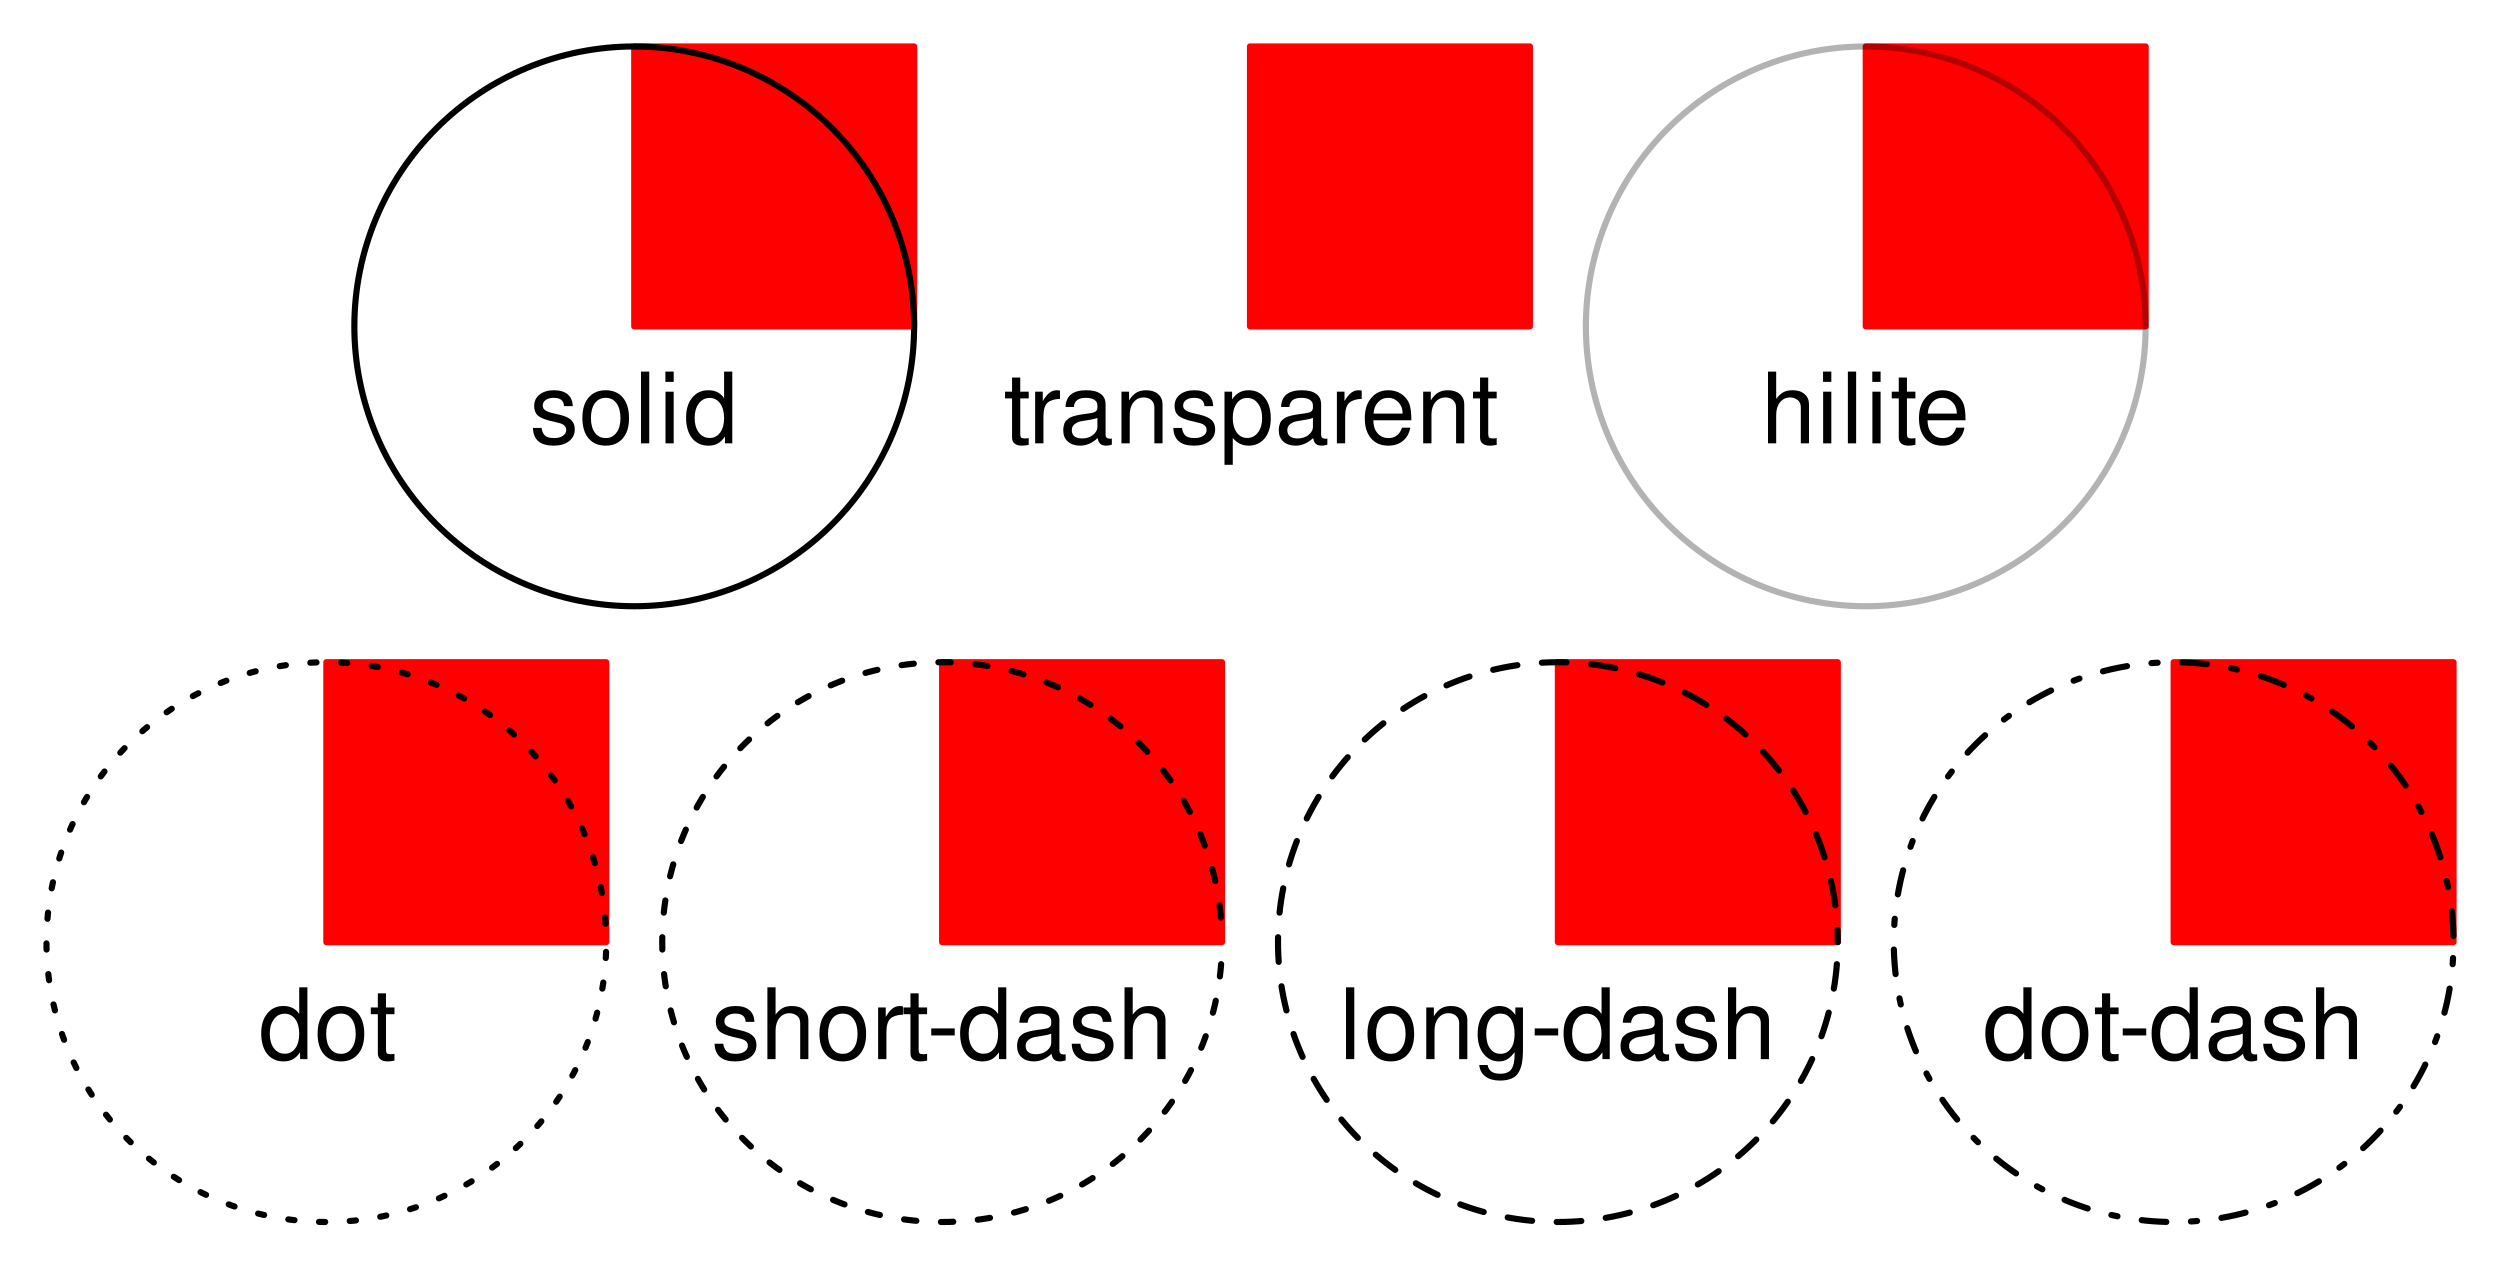 <?xml version="1.0" encoding="UTF-8"?>
<svg xmlns="http://www.w3.org/2000/svg" xmlns:xlink="http://www.w3.org/1999/xlink" width="406" height="206" viewBox="0 0 406 206" version="1.1">
<defs>
<g>
<symbol overflow="visible" id="glyph0-0">
<path style="stroke:none;" d="M 1.406 0 L 1.406 -11.656 L 9.797 -11.656 L 9.797 0 Z M 2.734 -1.156 L 8.469 -1.156 L 8.469 -10.516 L 2.734 -10.516 Z M 2.734 -1.156 "/>
</symbol>
<symbol overflow="visible" id="glyph0-1">
<path style="stroke:none;" d="M 1.953 -2.5 C 2.016 -2 2.188 -1.598 2.469 -1.297 C 2.75 -1.004 3.258 -0.859 4 -0.859 C 4.582 -0.859 5.051 -0.977 5.406 -1.219 C 5.77 -1.457 5.953 -1.773 5.953 -2.172 C 5.953 -2.484 5.848 -2.727 5.641 -2.906 C 5.441 -3.094 5.113 -3.238 4.656 -3.344 L 3.406 -3.641 C 2.414 -3.879 1.723 -4.176 1.328 -4.531 C 0.941 -4.895 0.75 -5.406 0.75 -6.062 C 0.75 -6.844 1.039 -7.461 1.625 -7.922 C 2.219 -8.391 3 -8.625 3.969 -8.625 C 4.938 -8.625 5.68 -8.398 6.203 -7.953 C 6.723 -7.504 6.992 -6.867 7.016 -6.047 L 5.594 -6.047 C 5.562 -6.941 5.004 -7.391 3.922 -7.391 C 3.379 -7.391 2.945 -7.273 2.625 -7.047 C 2.301 -6.816 2.141 -6.508 2.141 -6.125 C 2.141 -5.832 2.258 -5.594 2.5 -5.406 C 2.75 -5.219 3.148 -5.055 3.703 -4.922 L 4.969 -4.625 C 5.801 -4.414 6.406 -4.129 6.781 -3.766 C 7.156 -3.398 7.344 -2.906 7.344 -2.281 C 7.344 -1.477 7.031 -0.832 6.406 -0.344 C 5.781 0.133 4.941 0.375 3.891 0.375 C 1.723 0.375 0.609 -0.582 0.547 -2.5 Z M 1.953 -2.5 "/>
</symbol>
<symbol overflow="visible" id="glyph0-2">
<path style="stroke:none;" d="M 4.359 -8.625 C 5.555 -8.625 6.488 -8.223 7.156 -7.422 C 7.82 -6.629 8.156 -5.508 8.156 -4.062 C 8.156 -2.688 7.816 -1.602 7.141 -0.812 C 6.461 -0.02 5.539 0.375 4.375 0.375 C 3.176 0.375 2.242 -0.02 1.578 -0.812 C 0.91 -1.613 0.578 -2.719 0.578 -4.125 C 0.578 -5.531 0.91 -6.629 1.578 -7.422 C 2.254 -8.223 3.18 -8.625 4.359 -8.625 Z M 4.375 -7.391 C 3.625 -7.391 3.035 -7.098 2.609 -6.516 C 2.18 -5.93 1.969 -5.133 1.969 -4.125 C 1.969 -3.113 2.18 -2.316 2.609 -1.734 C 3.035 -1.148 3.625 -0.859 4.375 -0.859 C 5.102 -0.859 5.68 -1.148 6.109 -1.734 C 6.547 -2.316 6.766 -3.098 6.766 -4.078 C 6.766 -5.109 6.551 -5.914 6.125 -6.5 C 5.707 -7.094 5.125 -7.391 4.375 -7.391 Z M 4.375 -7.391 "/>
</symbol>
<symbol overflow="visible" id="glyph0-3">
<path style="stroke:none;" d="M 2.438 -11.656 L 2.438 0 L 1.094 0 L 1.094 -11.656 Z M 2.438 -11.656 "/>
</symbol>
<symbol overflow="visible" id="glyph0-4">
<path style="stroke:none;" d="M 2.406 -8.391 L 2.406 0 L 1.078 0 L 1.078 -8.391 Z M 2.406 -11.656 L 2.406 -9.984 L 1.062 -9.984 L 1.062 -11.656 Z M 2.406 -11.656 "/>
</symbol>
<symbol overflow="visible" id="glyph0-5">
<path style="stroke:none;" d="M 7.922 -11.656 L 7.922 0 L 6.734 0 L 6.734 -1.109 C 6.367 -0.578 5.973 -0.195 5.547 0.031 C 5.129 0.258 4.633 0.375 4.062 0.375 C 2.938 0.375 2.047 -0.031 1.391 -0.844 C 0.742 -1.664 0.422 -2.785 0.422 -4.203 C 0.422 -5.535 0.75 -6.602 1.406 -7.406 C 2.062 -8.219 2.93 -8.625 4.016 -8.625 C 5.172 -8.625 6.031 -8.191 6.594 -7.328 L 6.594 -11.656 Z M 4.234 -7.375 C 3.516 -7.375 2.93 -7.07 2.484 -6.469 C 2.035 -5.875 1.812 -5.094 1.812 -4.125 C 1.812 -3.145 2.035 -2.359 2.484 -1.766 C 2.93 -1.172 3.52 -0.875 4.25 -0.875 C 4.957 -0.875 5.523 -1.164 5.953 -1.75 C 6.379 -2.344 6.594 -3.125 6.594 -4.094 C 6.594 -5.094 6.379 -5.891 5.953 -6.484 C 5.523 -7.078 4.953 -7.375 4.234 -7.375 Z M 4.234 -7.375 "/>
</symbol>
<symbol overflow="visible" id="glyph0-6">
<path style="stroke:none;" d="M 4.062 -8.391 L 4.062 -7.297 L 2.688 -7.297 L 2.688 -1.547 C 2.688 -1.254 2.734 -1.055 2.828 -0.953 C 2.93 -0.848 3.129 -0.797 3.422 -0.797 C 3.691 -0.797 3.906 -0.816 4.062 -0.859 L 4.062 0.25 C 3.645 0.332 3.281 0.375 2.969 0.375 C 2.445 0.375 2.047 0.258 1.766 0.031 C 1.492 -0.195 1.359 -0.523 1.359 -0.953 L 1.359 -7.297 L 0.219 -7.297 L 0.219 -8.391 L 1.359 -8.391 L 1.359 -10.688 L 2.688 -10.688 L 2.688 -8.391 Z M 4.062 -8.391 "/>
</symbol>
<symbol overflow="visible" id="glyph0-7">
<path style="stroke:none;" d="M 5.141 -7.219 C 4.242 -7.195 3.57 -6.988 3.125 -6.594 C 2.676 -6.195 2.453 -5.453 2.453 -4.359 L 2.453 0 L 1.109 0 L 1.109 -8.391 L 2.344 -8.391 L 2.344 -6.859 C 2.719 -7.492 3.082 -7.945 3.438 -8.219 C 3.801 -8.488 4.195 -8.625 4.625 -8.625 C 4.738 -8.625 4.91 -8.609 5.141 -8.578 Z M 5.141 -7.219 "/>
</symbol>
<symbol overflow="visible" id="glyph0-8">
<path style="stroke:none;" d="M 1.047 -5.906 C 1.109 -7.719 2.227 -8.625 4.406 -8.625 C 5.438 -8.625 6.219 -8.426 6.75 -8.031 C 7.281 -7.645 7.547 -7.082 7.547 -6.344 L 7.547 -1.406 C 7.547 -0.969 7.785 -0.75 8.266 -0.75 C 8.367 -0.75 8.469 -0.758 8.562 -0.781 L 8.562 0.219 C 8.188 0.32 7.879 0.375 7.641 0.375 C 7.223 0.375 6.906 0.273 6.688 0.078 C 6.469 -0.117 6.328 -0.43 6.266 -0.859 C 5.367 -0.035 4.422 0.375 3.422 0.375 C 2.578 0.375 1.906 0.148 1.406 -0.297 C 0.914 -0.742 0.672 -1.348 0.672 -2.109 C 0.672 -2.359 0.691 -2.582 0.734 -2.781 C 0.785 -2.988 0.836 -3.164 0.891 -3.312 C 0.953 -3.469 1.055 -3.613 1.203 -3.75 C 1.359 -3.883 1.488 -3.992 1.594 -4.078 C 1.695 -4.16 1.867 -4.242 2.109 -4.328 C 2.348 -4.41 2.531 -4.469 2.656 -4.5 C 2.781 -4.539 3.004 -4.586 3.328 -4.641 C 3.648 -4.691 3.883 -4.727 4.031 -4.75 C 4.176 -4.77 4.441 -4.805 4.828 -4.859 C 5.348 -4.922 5.707 -5.02 5.906 -5.156 C 6.113 -5.301 6.219 -5.516 6.219 -5.797 L 6.219 -6.141 C 6.219 -6.547 6.055 -6.852 5.734 -7.062 C 5.41 -7.281 4.953 -7.391 4.359 -7.391 C 3.734 -7.391 3.258 -7.27 2.938 -7.031 C 2.625 -6.789 2.441 -6.414 2.391 -5.906 Z M 3.719 -0.797 C 4.445 -0.797 5.047 -0.988 5.516 -1.375 C 5.984 -1.77 6.219 -2.191 6.219 -2.641 L 6.219 -4.141 C 5.957 -4.016 5.555 -3.91 5.016 -3.828 C 4.473 -3.742 4.004 -3.664 3.609 -3.594 C 3.223 -3.531 2.867 -3.379 2.547 -3.141 C 2.223 -2.898 2.062 -2.566 2.062 -2.141 C 2.062 -1.711 2.203 -1.379 2.484 -1.141 C 2.773 -0.91 3.188 -0.797 3.719 -0.797 Z M 3.719 -0.797 "/>
</symbol>
<symbol overflow="visible" id="glyph0-9">
<path style="stroke:none;" d="M 1.125 -8.391 L 2.359 -8.391 L 2.359 -6.969 C 2.723 -7.562 3.117 -7.984 3.547 -8.234 C 3.984 -8.492 4.516 -8.625 5.141 -8.625 C 5.953 -8.625 6.598 -8.414 7.078 -8 C 7.555 -7.582 7.797 -7.031 7.797 -6.344 L 7.797 0 L 6.469 0 L 6.469 -5.812 C 6.469 -6.312 6.312 -6.707 6 -7 C 5.688 -7.301 5.266 -7.453 4.734 -7.453 C 4.055 -7.453 3.508 -7.191 3.094 -6.672 C 2.676 -6.16 2.469 -5.477 2.469 -4.625 L 2.469 0 L 1.125 0 Z M 1.125 -8.391 "/>
</symbol>
<symbol overflow="visible" id="glyph0-10">
<path style="stroke:none;" d="M 0.859 3.484 L 0.859 -8.391 L 2.094 -8.391 L 2.094 -7.125 C 2.727 -8.125 3.617 -8.625 4.766 -8.625 C 5.879 -8.625 6.758 -8.211 7.406 -7.391 C 8.051 -6.566 8.375 -5.453 8.375 -4.047 C 8.375 -2.711 8.047 -1.641 7.391 -0.828 C 6.734 -0.023 5.863 0.375 4.781 0.375 C 3.75 0.375 2.891 -0.039 2.203 -0.875 L 2.203 3.484 Z M 4.547 -7.375 C 3.836 -7.375 3.27 -7.078 2.844 -6.484 C 2.414 -5.891 2.203 -5.102 2.203 -4.125 C 2.203 -3.145 2.414 -2.359 2.844 -1.766 C 3.27 -1.172 3.836 -0.875 4.547 -0.875 C 5.266 -0.875 5.848 -1.172 6.297 -1.766 C 6.742 -2.359 6.969 -3.129 6.969 -4.078 C 6.969 -5.078 6.742 -5.875 6.297 -6.469 C 5.859 -7.07 5.273 -7.375 4.547 -7.375 Z M 4.547 -7.375 "/>
</symbol>
<symbol overflow="visible" id="glyph0-11">
<path style="stroke:none;" d="M 8.203 -3.75 L 2.031 -3.75 C 2.039 -2.977 2.191 -2.379 2.484 -1.953 C 2.941 -1.223 3.613 -0.859 4.5 -0.859 C 5.582 -0.859 6.312 -1.422 6.688 -2.547 L 8.031 -2.547 C 7.863 -1.629 7.461 -0.91 6.828 -0.391 C 6.203 0.117 5.41 0.375 4.453 0.375 C 3.273 0.375 2.344 -0.02 1.656 -0.812 C 0.977 -1.613 0.641 -2.703 0.641 -4.078 C 0.641 -5.453 0.988 -6.551 1.688 -7.375 C 2.383 -8.207 3.316 -8.625 4.484 -8.625 C 5.266 -8.625 5.957 -8.426 6.562 -8.031 C 7.164 -7.633 7.602 -7.098 7.875 -6.422 C 8.094 -5.828 8.203 -4.938 8.203 -3.75 Z M 2.062 -4.828 L 6.766 -4.828 C 6.773 -4.848 6.781 -4.879 6.781 -4.922 C 6.781 -5.617 6.555 -6.203 6.109 -6.672 C 5.66 -7.148 5.113 -7.391 4.469 -7.391 C 3.789 -7.391 3.234 -7.156 2.797 -6.688 C 2.359 -6.227 2.113 -5.609 2.062 -4.828 Z M 2.062 -4.828 "/>
</symbol>
<symbol overflow="visible" id="glyph0-12">
<path style="stroke:none;" d="M 6.453 -5.812 C 6.453 -6.395 6.27 -6.812 5.906 -7.062 C 5.551 -7.32 5.156 -7.453 4.719 -7.453 C 4.039 -7.453 3.492 -7.191 3.078 -6.672 C 2.66 -6.16 2.453 -5.477 2.453 -4.625 L 2.453 0 L 1.125 0 L 1.125 -11.656 L 2.453 -11.656 L 2.453 -7.234 C 2.848 -7.742 3.242 -8.102 3.641 -8.312 C 4.035 -8.52 4.535 -8.625 5.141 -8.625 C 5.953 -8.625 6.594 -8.414 7.062 -8 C 7.539 -7.594 7.781 -7.039 7.781 -6.344 L 7.781 0 L 6.453 0 Z M 6.453 -5.812 "/>
</symbol>
<symbol overflow="visible" id="glyph0-13">
<path style="stroke:none;" d="M 4.547 -4.984 L 4.547 -3.844 L 0.734 -3.844 L 0.734 -4.984 Z M 4.547 -4.984 "/>
</symbol>
<symbol overflow="visible" id="glyph0-14">
<path style="stroke:none;" d="M 3.922 0.375 C 2.941 0.375 2.117 -0.023 1.453 -0.828 C 0.797 -1.641 0.469 -2.711 0.469 -4.047 C 0.469 -5.41 0.797 -6.516 1.453 -7.359 C 2.109 -8.203 2.969 -8.625 4.031 -8.625 C 5.07 -8.625 5.926 -8.141 6.594 -7.172 L 6.594 -8.391 L 7.828 -8.391 L 7.828 -1.375 C 7.828 -0.57 7.773 0.094 7.672 0.625 C 7.578 1.164 7.398 1.664 7.141 2.125 C 6.891 2.582 6.508 2.922 6 3.141 C 5.5 3.367 4.859 3.484 4.078 3.484 C 3.098 3.484 2.312 3.258 1.719 2.812 C 1.133 2.363 0.805 1.742 0.734 0.953 L 2.094 0.953 C 2.238 1.898 2.914 2.375 4.125 2.375 C 5.02 2.375 5.633 2.117 5.969 1.609 C 6.301 1.098 6.469 0.328 6.469 -0.703 L 6.469 -1.141 C 6.094 -0.609 5.703 -0.223 5.297 0.016 C 4.898 0.254 4.441 0.375 3.922 0.375 Z M 4.172 -7.391 C 3.461 -7.391 2.898 -7.094 2.484 -6.5 C 2.066 -5.914 1.859 -5.125 1.859 -4.125 C 1.859 -3.113 2.066 -2.316 2.484 -1.734 C 2.898 -1.148 3.469 -0.859 4.188 -0.859 C 4.895 -0.859 5.453 -1.145 5.859 -1.719 C 6.266 -2.289 6.469 -3.078 6.469 -4.078 C 6.469 -5.117 6.266 -5.93 5.859 -6.516 C 5.461 -7.098 4.898 -7.391 4.172 -7.391 Z M 4.172 -7.391 "/>
</symbol>
</g>
</defs>
<g id="surface10805">
<path style="fill:none;stroke-width:1;stroke-linecap:round;stroke-linejoin:round;stroke:rgb(100%,0%,0%);stroke-opacity:1;stroke-miterlimit:10;" d="M 100 50 C 115.152 50 130.305 50 145.453 50 C 145.453 34.848 145.453 19.695 145.453 4.547 C 130.305 4.547 115.152 4.547 100 4.547 C 100 19.695 100 34.848 100 50 " transform="matrix(1,0,0,1,3,3)"/>
<path style=" stroke:none;fill-rule:nonzero;fill:rgb(100%,0%,0%);fill-opacity:1;" d="M 103 53 C 118.152 53 133.305 53 148.453 53 C 148.453 37.848 148.453 22.695 148.453 7.547 C 133.305 7.547 118.152 7.547 103 7.547 C 103 22.695 103 37.848 103 53 Z M 103 53 "/>
<path style="fill:none;stroke-width:1;stroke-linecap:round;stroke-linejoin:round;stroke:rgb(0%,0%,0%);stroke-opacity:1;stroke-miterlimit:10;" d="M 145.453 50 C 145.453 37.945 140.664 26.383 132.141 17.859 C 123.617 9.336 112.055 4.547 100 4.547 C 87.945 4.547 76.383 9.336 67.859 17.859 C 59.336 26.383 54.547 37.945 54.547 50 C 54.547 62.055 59.336 73.617 67.859 82.141 C 76.383 90.664 87.945 95.453 100 95.453 C 112.055 95.453 123.617 90.664 132.141 82.141 C 140.664 73.617 145.453 62.055 145.453 50 " transform="matrix(1,0,0,1,3,3)"/>
<g style="fill:rgb(0%,0%,0%);fill-opacity:1;">
  <use xlink:href="#glyph0-1" x="86" y="72"/>
  <use xlink:href="#glyph0-2" x="94" y="72"/>
  <use xlink:href="#glyph0-3" x="103" y="72"/>
  <use xlink:href="#glyph0-4" x="107" y="72"/>
  <use xlink:href="#glyph0-5" x="111" y="72"/>
</g>
<path style="fill:none;stroke-width:1;stroke-linecap:round;stroke-linejoin:round;stroke:rgb(100%,0%,0%);stroke-opacity:1;stroke-miterlimit:10;" d="M 200 50 C 215.152 50 230.305 50 245.453 50 C 245.453 34.848 245.453 19.695 245.453 4.547 C 230.305 4.547 215.152 4.547 200 4.547 C 200 19.695 200 34.848 200 50 " transform="matrix(1,0,0,1,3,3)"/>
<path style=" stroke:none;fill-rule:nonzero;fill:rgb(100%,0%,0%);fill-opacity:1;" d="M 203 53 C 218.152 53 233.305 53 248.453 53 C 248.453 37.848 248.453 22.695 248.453 7.547 C 233.305 7.547 218.152 7.547 203 7.547 C 203 22.695 203 37.848 203 53 Z M 203 53 "/>
<g style="fill:rgb(0%,0%,0%);fill-opacity:1;">
  <use xlink:href="#glyph0-6" x="163" y="72"/>
  <use xlink:href="#glyph0-7" x="167" y="72"/>
  <use xlink:href="#glyph0-8" x="172" y="72"/>
  <use xlink:href="#glyph0-9" x="181" y="72"/>
  <use xlink:href="#glyph0-1" x="190" y="72"/>
  <use xlink:href="#glyph0-10" x="198" y="72"/>
  <use xlink:href="#glyph0-8" x="207" y="72"/>
  <use xlink:href="#glyph0-7" x="216" y="72"/>
  <use xlink:href="#glyph0-11" x="221" y="72"/>
  <use xlink:href="#glyph0-9" x="230" y="72"/>
  <use xlink:href="#glyph0-6" x="239" y="72"/>
</g>
<path style="fill:none;stroke-width:1;stroke-linecap:round;stroke-linejoin:round;stroke:rgb(100%,0%,0%);stroke-opacity:1;stroke-miterlimit:10;" d="M 300 50 C 315.152 50 330.305 50 345.453 50 C 345.453 34.848 345.453 19.695 345.453 4.547 C 330.305 4.547 315.152 4.547 300 4.547 C 300 19.695 300 34.848 300 50 " transform="matrix(1,0,0,1,3,3)"/>
<path style=" stroke:none;fill-rule:nonzero;fill:rgb(100%,0%,0%);fill-opacity:1;" d="M 303 53 C 318.152 53 333.305 53 348.453 53 C 348.453 37.848 348.453 22.695 348.453 7.547 C 333.305 7.547 318.152 7.547 303 7.547 C 303 22.695 303 37.848 303 53 Z M 303 53 "/>
<path style="fill:none;stroke-width:1;stroke-linecap:round;stroke-linejoin:round;stroke:rgb(0%,0%,0%);stroke-opacity:0.3;stroke-miterlimit:10;" d="M 345.453 50 C 345.453 37.945 340.664 26.383 332.141 17.859 C 323.617 9.336 312.055 4.547 300 4.547 C 287.945 4.547 276.383 9.336 267.859 17.859 C 259.336 26.383 254.547 37.945 254.547 50 C 254.547 62.055 259.336 73.617 267.859 82.141 C 276.383 90.664 287.945 95.453 300 95.453 C 312.055 95.453 323.617 90.664 332.141 82.141 C 340.664 73.617 345.453 62.055 345.453 50 " transform="matrix(1,0,0,1,3,3)"/>
<g style="fill:rgb(0%,0%,0%);fill-opacity:1;">
  <use xlink:href="#glyph0-12" x="286" y="72"/>
  <use xlink:href="#glyph0-4" x="295" y="72"/>
  <use xlink:href="#glyph0-3" x="299" y="72"/>
  <use xlink:href="#glyph0-4" x="303" y="72"/>
  <use xlink:href="#glyph0-6" x="307" y="72"/>
  <use xlink:href="#glyph0-11" x="311" y="72"/>
</g>
<path style="fill:none;stroke-width:1;stroke-linecap:round;stroke-linejoin:round;stroke:rgb(100%,0%,0%);stroke-opacity:1;stroke-miterlimit:10;" d="M 50 150 C 65.152 150 80.305 150 95.453 150 C 95.453 134.848 95.453 119.695 95.453 104.547 C 80.305 104.547 65.152 104.547 50 104.547 C 50 119.695 50 134.848 50 150 " transform="matrix(1,0,0,1,3,3)"/>
<path style=" stroke:none;fill-rule:nonzero;fill:rgb(100%,0%,0%);fill-opacity:1;" d="M 53 153 C 68.152 153 83.305 153 98.453 153 C 98.453 137.848 98.453 122.695 98.453 107.547 C 83.305 107.547 68.152 107.547 53 107.547 C 53 122.695 53 137.848 53 153 Z M 53 153 "/>
<path style="fill:none;stroke-width:1;stroke-linecap:round;stroke-linejoin:round;stroke:rgb(0%,0%,0%);stroke-opacity:1;stroke-dasharray:1,4;stroke-dashoffset:2;stroke-miterlimit:10;" d="M 95.453 150 C 95.453 137.945 90.664 126.383 82.141 117.859 C 73.617 109.336 62.055 104.547 50 104.547 C 37.945 104.547 26.383 109.336 17.859 117.859 C 9.336 126.383 4.547 137.945 4.547 150 C 4.547 162.055 9.336 173.617 17.859 182.141 C 26.383 190.664 37.945 195.453 50 195.453 C 62.055 195.453 73.617 190.664 82.141 182.141 C 90.664 173.617 95.453 162.055 95.453 150 " transform="matrix(1,0,0,1,3,3)"/>
<g style="fill:rgb(0%,0%,0%);fill-opacity:1;">
  <use xlink:href="#glyph0-5" x="42" y="172"/>
  <use xlink:href="#glyph0-2" x="51" y="172"/>
  <use xlink:href="#glyph0-6" x="60" y="172"/>
</g>
<path style="fill:none;stroke-width:1;stroke-linecap:round;stroke-linejoin:round;stroke:rgb(100%,0%,0%);stroke-opacity:1;stroke-miterlimit:10;" d="M 150 150 C 165.152 150 180.305 150 195.453 150 C 195.453 134.848 195.453 119.695 195.453 104.547 C 180.305 104.547 165.152 104.547 150 104.547 C 150 119.695 150 134.848 150 150 " transform="matrix(1,0,0,1,3,3)"/>
<path style=" stroke:none;fill-rule:nonzero;fill:rgb(100%,0%,0%);fill-opacity:1;" d="M 153 153 C 168.152 153 183.305 153 198.453 153 C 198.453 137.848 198.453 122.695 198.453 107.547 C 183.305 107.547 168.152 107.547 153 107.547 C 153 122.695 153 137.848 153 153 Z M 153 153 "/>
<path style="fill:none;stroke-width:1;stroke-linecap:round;stroke-linejoin:round;stroke:rgb(0%,0%,0%);stroke-opacity:1;stroke-dasharray:2,4;stroke-dashoffset:2;stroke-miterlimit:10;" d="M 195.453 150 C 195.453 137.945 190.664 126.383 182.141 117.859 C 173.617 109.336 162.055 104.547 150 104.547 C 137.945 104.547 126.383 109.336 117.859 117.859 C 109.336 126.383 104.547 137.945 104.547 150 C 104.547 162.055 109.336 173.617 117.859 182.141 C 126.383 190.664 137.945 195.453 150 195.453 C 162.055 195.453 173.617 190.664 182.141 182.141 C 190.664 173.617 195.453 162.055 195.453 150 " transform="matrix(1,0,0,1,3,3)"/>
<g style="fill:rgb(0%,0%,0%);fill-opacity:1;">
  <use xlink:href="#glyph0-1" x="115.5" y="172"/>
  <use xlink:href="#glyph0-12" x="123.5" y="172"/>
  <use xlink:href="#glyph0-2" x="132.5" y="172"/>
  <use xlink:href="#glyph0-7" x="141.5" y="172"/>
  <use xlink:href="#glyph0-6" x="146.5" y="172"/>
  <use xlink:href="#glyph0-13" x="150.5" y="172"/>
  <use xlink:href="#glyph0-5" x="155.5" y="172"/>
  <use xlink:href="#glyph0-8" x="164.5" y="172"/>
  <use xlink:href="#glyph0-1" x="173.5" y="172"/>
  <use xlink:href="#glyph0-12" x="181.5" y="172"/>
</g>
<path style="fill:none;stroke-width:1;stroke-linecap:round;stroke-linejoin:round;stroke:rgb(100%,0%,0%);stroke-opacity:1;stroke-miterlimit:10;" d="M 250 150 C 265.152 150 280.305 150 295.453 150 C 295.453 134.848 295.453 119.695 295.453 104.547 C 280.305 104.547 265.152 104.547 250 104.547 C 250 119.695 250 134.848 250 150 " transform="matrix(1,0,0,1,3,3)"/>
<path style=" stroke:none;fill-rule:nonzero;fill:rgb(100%,0%,0%);fill-opacity:1;" d="M 253 153 C 268.152 153 283.305 153 298.453 153 C 298.453 137.848 298.453 122.695 298.453 107.547 C 283.305 107.547 268.152 107.547 253 107.547 C 253 122.695 253 137.848 253 153 Z M 253 153 "/>
<path style="fill:none;stroke-width:1;stroke-linecap:round;stroke-linejoin:round;stroke:rgb(0%,0%,0%);stroke-opacity:1;stroke-dasharray:4,4;stroke-dashoffset:2;stroke-miterlimit:10;" d="M 295.453 150 C 295.453 137.945 290.664 126.383 282.141 117.859 C 273.617 109.336 262.055 104.547 250 104.547 C 237.945 104.547 226.383 109.336 217.859 117.859 C 209.336 126.383 204.547 137.945 204.547 150 C 204.547 162.055 209.336 173.617 217.859 182.141 C 226.383 190.664 237.945 195.453 250 195.453 C 262.055 195.453 273.617 190.664 282.141 182.141 C 290.664 173.617 295.453 162.055 295.453 150 " transform="matrix(1,0,0,1,3,3)"/>
<g style="fill:rgb(0%,0%,0%);fill-opacity:1;">
  <use xlink:href="#glyph0-3" x="217.5" y="172"/>
  <use xlink:href="#glyph0-2" x="221.5" y="172"/>
  <use xlink:href="#glyph0-9" x="230.5" y="172"/>
  <use xlink:href="#glyph0-14" x="239.5" y="172"/>
  <use xlink:href="#glyph0-13" x="248.5" y="172"/>
  <use xlink:href="#glyph0-5" x="253.5" y="172"/>
  <use xlink:href="#glyph0-8" x="262.5" y="172"/>
  <use xlink:href="#glyph0-1" x="271.5" y="172"/>
  <use xlink:href="#glyph0-12" x="279.5" y="172"/>
</g>
<path style="fill:none;stroke-width:1;stroke-linecap:round;stroke-linejoin:round;stroke:rgb(100%,0%,0%);stroke-opacity:1;stroke-miterlimit:10;" d="M 350 150 C 365.152 150 380.305 150 395.453 150 C 395.453 134.848 395.453 119.695 395.453 104.547 C 380.305 104.547 365.152 104.547 350 104.547 C 350 119.695 350 134.848 350 150 " transform="matrix(1,0,0,1,3,3)"/>
<path style=" stroke:none;fill-rule:nonzero;fill:rgb(100%,0%,0%);fill-opacity:1;" d="M 353 153 C 368.152 153 383.305 153 398.453 153 C 398.453 137.848 398.453 122.695 398.453 107.547 C 383.305 107.547 368.152 107.547 353 107.547 C 353 122.695 353 137.848 353 153 Z M 353 153 "/>
<path style="fill:none;stroke-width:1;stroke-linecap:round;stroke-linejoin:round;stroke:rgb(0%,0%,0%);stroke-opacity:1;stroke-dasharray:1,4,4,4;stroke-dashoffset:4;stroke-miterlimit:10;" d="M 395.453 150 C 395.453 137.945 390.664 126.383 382.141 117.859 C 373.617 109.336 362.055 104.547 350 104.547 C 337.945 104.547 326.383 109.336 317.859 117.859 C 309.336 126.383 304.547 137.945 304.547 150 C 304.547 162.055 309.336 173.617 317.859 182.141 C 326.383 190.664 337.945 195.453 350 195.453 C 362.055 195.453 373.617 190.664 382.141 182.141 C 390.664 173.617 395.453 162.055 395.453 150 " transform="matrix(1,0,0,1,3,3)"/>
<g style="fill:rgb(0%,0%,0%);fill-opacity:1;">
  <use xlink:href="#glyph0-5" x="322" y="172"/>
  <use xlink:href="#glyph0-2" x="331" y="172"/>
  <use xlink:href="#glyph0-6" x="340" y="172"/>
  <use xlink:href="#glyph0-13" x="344" y="172"/>
  <use xlink:href="#glyph0-5" x="349" y="172"/>
  <use xlink:href="#glyph0-8" x="358" y="172"/>
  <use xlink:href="#glyph0-1" x="367" y="172"/>
  <use xlink:href="#glyph0-12" x="375" y="172"/>
</g>
</g>
</svg>
